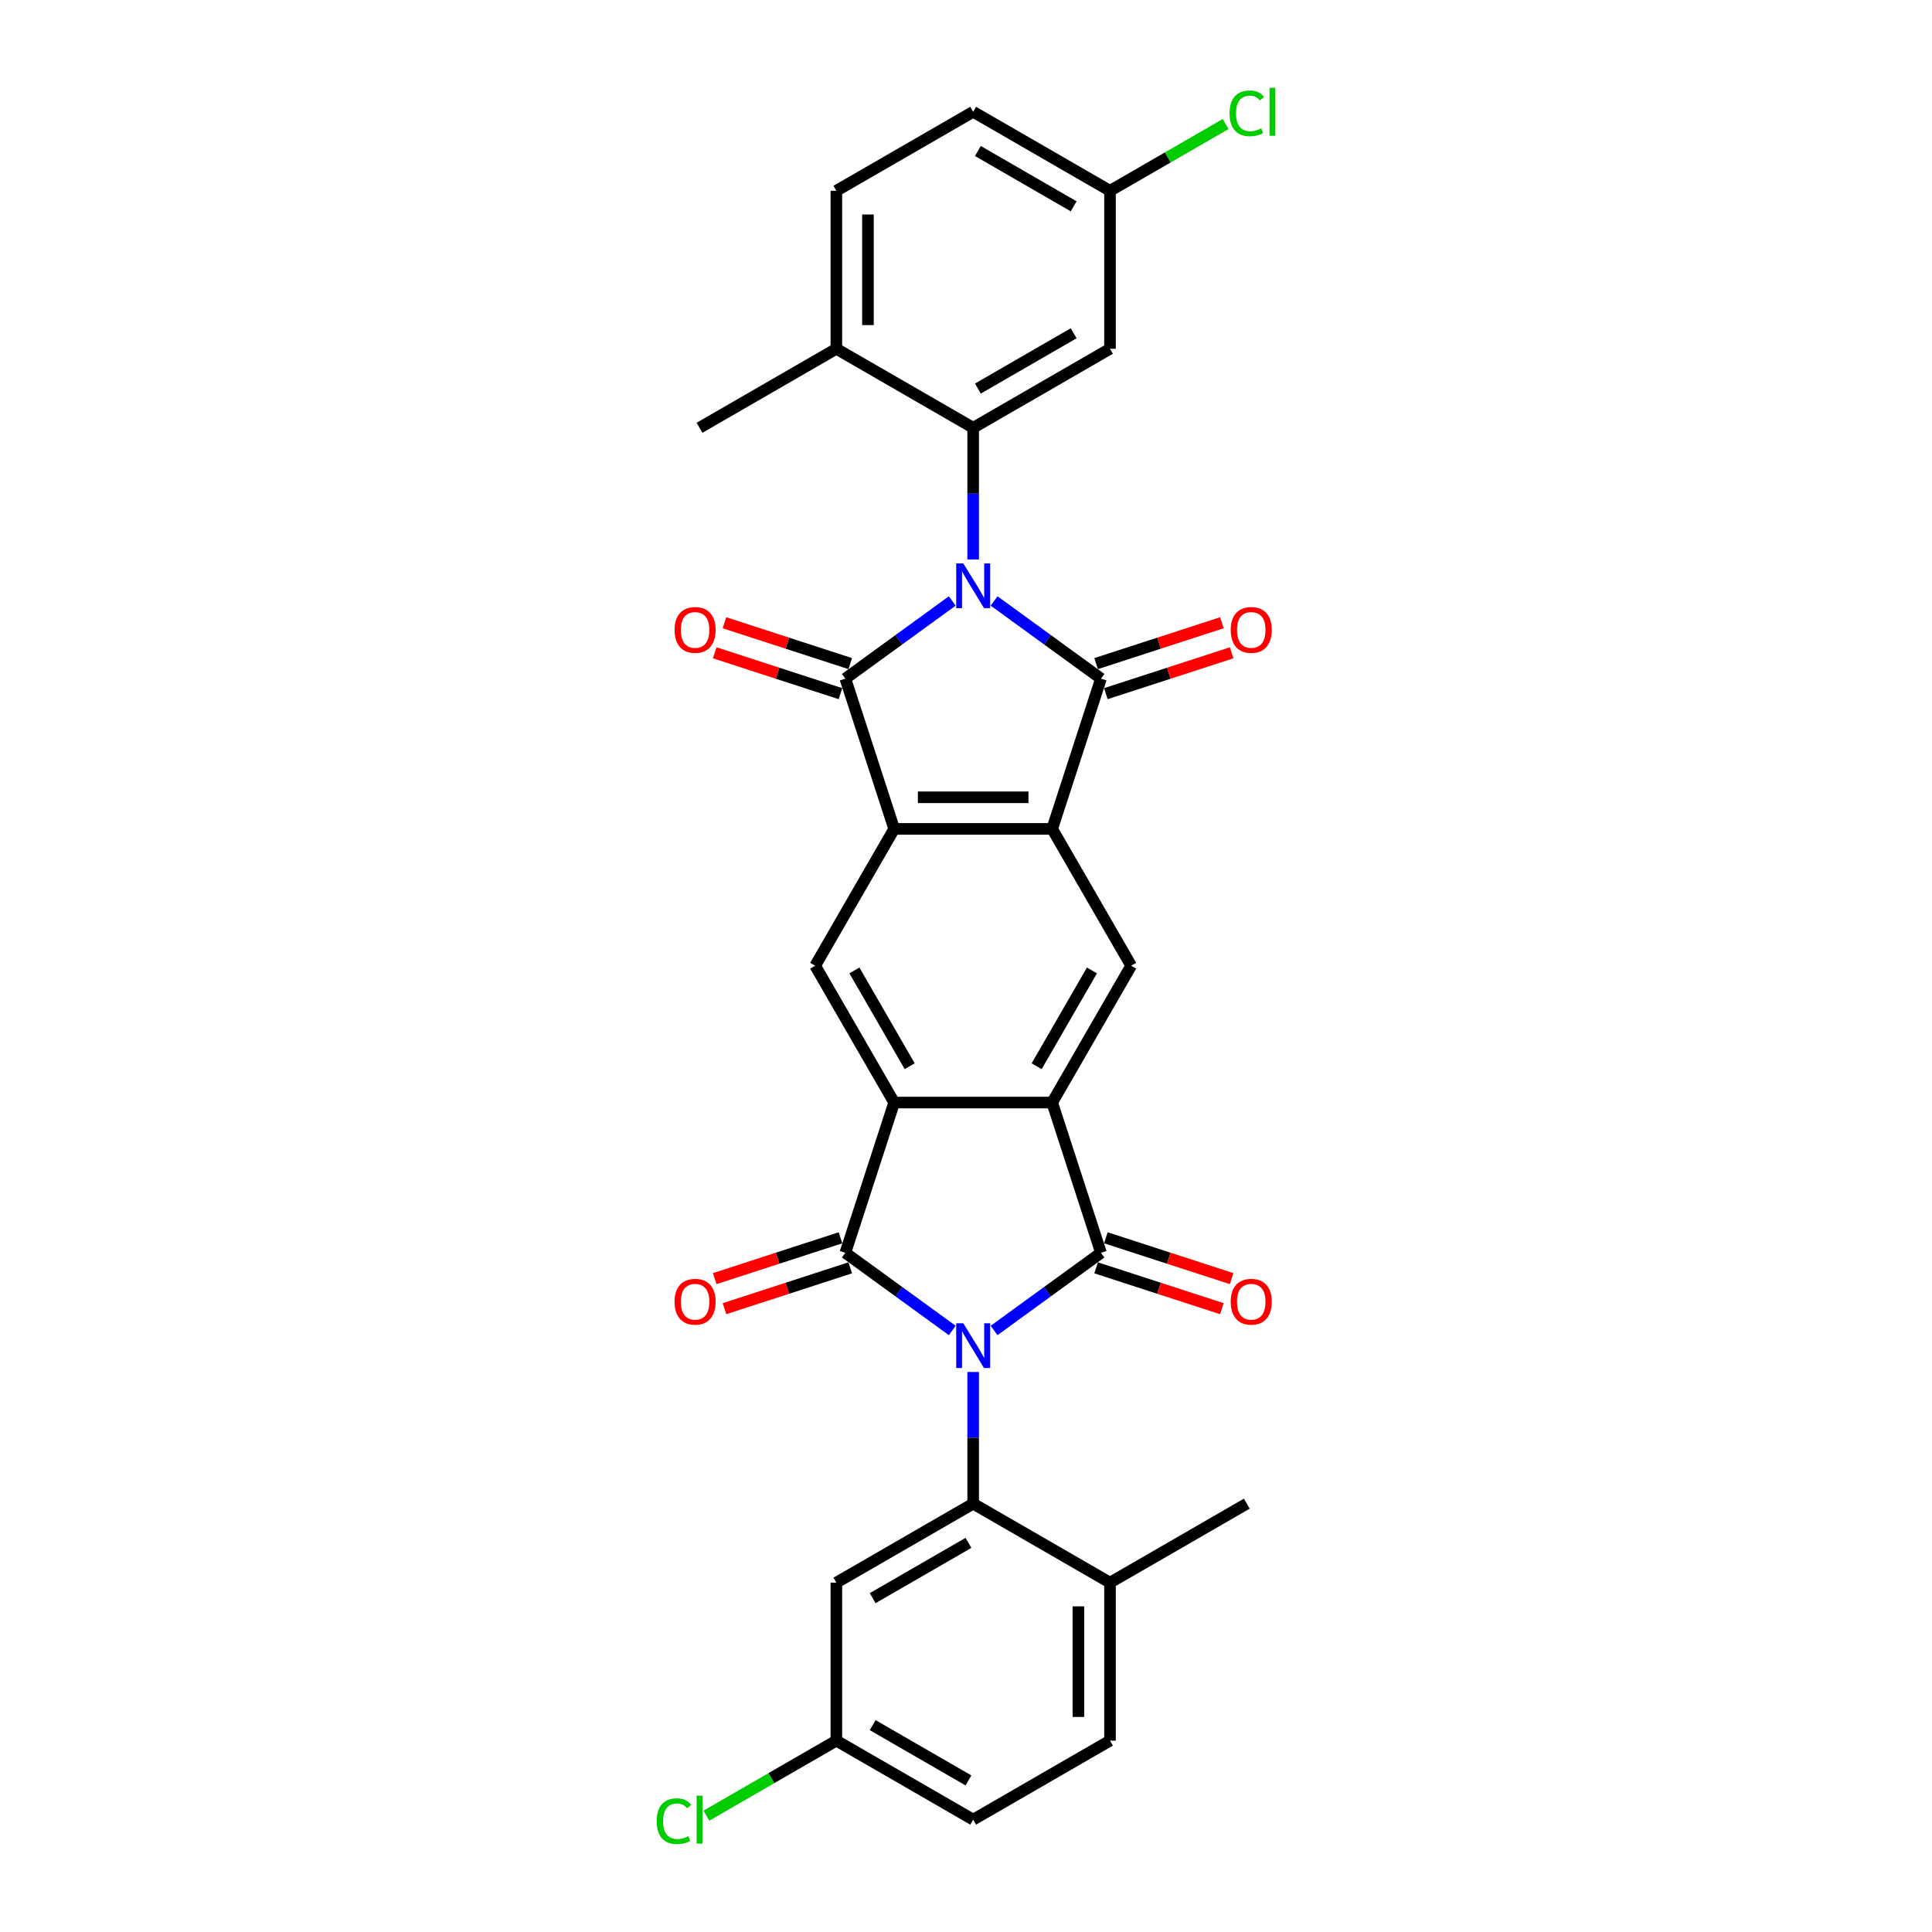 <?xml version='1.0' encoding='iso-8859-1'?>
<svg version='1.1' baseProfile='full'
              xmlns='http://www.w3.org/2000/svg'
                      xmlns:rdkit='http://www.rdkit.org/xml'
                      xmlns:xlink='http://www.w3.org/1999/xlink'
                  xml:space='preserve'
width='1000px' height='1000px' viewBox='0 0 1000 1000'>
<!-- END OF HEADER -->
<rect style='opacity:1.0;fill:#FFFFFF;stroke:none' width='1000' height='1000' x='0' y='0'> </rect>
<path class='bond-2' d='M 514.54,311.06 L 542.205,331.16' style='fill:none;fill-rule:evenodd;stroke:#0000FF;stroke-width:6px;stroke-linecap:butt;stroke-linejoin:miter;stroke-opacity:1' />
<path class='bond-2' d='M 542.205,331.16 L 569.87,351.26' style='fill:none;fill-rule:evenodd;stroke:#000000;stroke-width:6px;stroke-linecap:butt;stroke-linejoin:miter;stroke-opacity:1' />
<path class='bond-4' d='M 492.886,311.06 L 465.22,331.16' style='fill:none;fill-rule:evenodd;stroke:#0000FF;stroke-width:6px;stroke-linecap:butt;stroke-linejoin:miter;stroke-opacity:1' />
<path class='bond-4' d='M 465.22,331.16 L 437.555,351.26' style='fill:none;fill-rule:evenodd;stroke:#000000;stroke-width:6px;stroke-linecap:butt;stroke-linejoin:miter;stroke-opacity:1' />
<path class='bond-10' d='M 503.713,289.57 L 503.713,255.494' style='fill:none;fill-rule:evenodd;stroke:#0000FF;stroke-width:6px;stroke-linecap:butt;stroke-linejoin:miter;stroke-opacity:1' />
<path class='bond-10' d='M 503.713,255.494 L 503.713,221.419' style='fill:none;fill-rule:evenodd;stroke:#000000;stroke-width:6px;stroke-linecap:butt;stroke-linejoin:miter;stroke-opacity:1' />
<path class='bond-0' d='M 492.886,688.645 L 465.22,668.545' style='fill:none;fill-rule:evenodd;stroke:#0000FF;stroke-width:6px;stroke-linecap:butt;stroke-linejoin:miter;stroke-opacity:1' />
<path class='bond-0' d='M 465.22,668.545 L 437.555,648.445' style='fill:none;fill-rule:evenodd;stroke:#000000;stroke-width:6px;stroke-linecap:butt;stroke-linejoin:miter;stroke-opacity:1' />
<path class='bond-9' d='M 503.713,710.135 L 503.713,744.211' style='fill:none;fill-rule:evenodd;stroke:#0000FF;stroke-width:6px;stroke-linecap:butt;stroke-linejoin:miter;stroke-opacity:1' />
<path class='bond-9' d='M 503.713,744.211 L 503.713,778.287' style='fill:none;fill-rule:evenodd;stroke:#000000;stroke-width:6px;stroke-linecap:butt;stroke-linejoin:miter;stroke-opacity:1' />
<path class='bond-34' d='M 514.54,688.645 L 542.205,668.545' style='fill:none;fill-rule:evenodd;stroke:#0000FF;stroke-width:6px;stroke-linecap:butt;stroke-linejoin:miter;stroke-opacity:1' />
<path class='bond-34' d='M 542.205,668.545 L 569.87,648.445' style='fill:none;fill-rule:evenodd;stroke:#000000;stroke-width:6px;stroke-linecap:butt;stroke-linejoin:miter;stroke-opacity:1' />
<path class='bond-1' d='M 437.555,648.445 L 462.825,570.672' style='fill:none;fill-rule:evenodd;stroke:#000000;stroke-width:6px;stroke-linecap:butt;stroke-linejoin:miter;stroke-opacity:1' />
<path class='bond-16' d='M 435.028,640.668 L 402.479,651.244' style='fill:none;fill-rule:evenodd;stroke:#000000;stroke-width:6px;stroke-linecap:butt;stroke-linejoin:miter;stroke-opacity:1' />
<path class='bond-16' d='M 402.479,651.244 L 369.93,661.82' style='fill:none;fill-rule:evenodd;stroke:#FF0000;stroke-width:6px;stroke-linecap:butt;stroke-linejoin:miter;stroke-opacity:1' />
<path class='bond-16' d='M 440.082,656.223 L 407.533,666.798' style='fill:none;fill-rule:evenodd;stroke:#000000;stroke-width:6px;stroke-linecap:butt;stroke-linejoin:miter;stroke-opacity:1' />
<path class='bond-16' d='M 407.533,666.798 L 374.984,677.374' style='fill:none;fill-rule:evenodd;stroke:#FF0000;stroke-width:6px;stroke-linecap:butt;stroke-linejoin:miter;stroke-opacity:1' />
<path class='bond-5' d='M 569.87,351.26 L 544.6,429.033' style='fill:none;fill-rule:evenodd;stroke:#000000;stroke-width:6px;stroke-linecap:butt;stroke-linejoin:miter;stroke-opacity:1' />
<path class='bond-17' d='M 572.397,359.038 L 604.946,348.462' style='fill:none;fill-rule:evenodd;stroke:#000000;stroke-width:6px;stroke-linecap:butt;stroke-linejoin:miter;stroke-opacity:1' />
<path class='bond-17' d='M 604.946,348.462 L 637.495,337.886' style='fill:none;fill-rule:evenodd;stroke:#FF0000;stroke-width:6px;stroke-linecap:butt;stroke-linejoin:miter;stroke-opacity:1' />
<path class='bond-17' d='M 567.343,343.483 L 599.892,332.907' style='fill:none;fill-rule:evenodd;stroke:#000000;stroke-width:6px;stroke-linecap:butt;stroke-linejoin:miter;stroke-opacity:1' />
<path class='bond-17' d='M 599.892,332.907 L 632.441,322.331' style='fill:none;fill-rule:evenodd;stroke:#FF0000;stroke-width:6px;stroke-linecap:butt;stroke-linejoin:miter;stroke-opacity:1' />
<path class='bond-3' d='M 569.87,648.445 L 544.6,570.672' style='fill:none;fill-rule:evenodd;stroke:#000000;stroke-width:6px;stroke-linecap:butt;stroke-linejoin:miter;stroke-opacity:1' />
<path class='bond-15' d='M 567.343,656.223 L 599.892,666.798' style='fill:none;fill-rule:evenodd;stroke:#000000;stroke-width:6px;stroke-linecap:butt;stroke-linejoin:miter;stroke-opacity:1' />
<path class='bond-15' d='M 599.892,666.798 L 632.441,677.374' style='fill:none;fill-rule:evenodd;stroke:#FF0000;stroke-width:6px;stroke-linecap:butt;stroke-linejoin:miter;stroke-opacity:1' />
<path class='bond-15' d='M 572.397,640.668 L 604.946,651.244' style='fill:none;fill-rule:evenodd;stroke:#000000;stroke-width:6px;stroke-linecap:butt;stroke-linejoin:miter;stroke-opacity:1' />
<path class='bond-15' d='M 604.946,651.244 L 637.495,661.82' style='fill:none;fill-rule:evenodd;stroke:#FF0000;stroke-width:6px;stroke-linecap:butt;stroke-linejoin:miter;stroke-opacity:1' />
<path class='bond-6' d='M 437.555,351.26 L 462.825,429.033' style='fill:none;fill-rule:evenodd;stroke:#000000;stroke-width:6px;stroke-linecap:butt;stroke-linejoin:miter;stroke-opacity:1' />
<path class='bond-18' d='M 440.082,343.483 L 407.533,332.907' style='fill:none;fill-rule:evenodd;stroke:#000000;stroke-width:6px;stroke-linecap:butt;stroke-linejoin:miter;stroke-opacity:1' />
<path class='bond-18' d='M 407.533,332.907 L 374.984,322.331' style='fill:none;fill-rule:evenodd;stroke:#FF0000;stroke-width:6px;stroke-linecap:butt;stroke-linejoin:miter;stroke-opacity:1' />
<path class='bond-18' d='M 435.028,359.038 L 402.479,348.462' style='fill:none;fill-rule:evenodd;stroke:#000000;stroke-width:6px;stroke-linecap:butt;stroke-linejoin:miter;stroke-opacity:1' />
<path class='bond-18' d='M 402.479,348.462 L 369.93,337.886' style='fill:none;fill-rule:evenodd;stroke:#FF0000;stroke-width:6px;stroke-linecap:butt;stroke-linejoin:miter;stroke-opacity:1' />
<path class='bond-11' d='M 544.6,429.033 L 585.488,499.853' style='fill:none;fill-rule:evenodd;stroke:#000000;stroke-width:6px;stroke-linecap:butt;stroke-linejoin:miter;stroke-opacity:1' />
<path class='bond-31' d='M 544.6,429.033 L 462.825,429.033' style='fill:none;fill-rule:evenodd;stroke:#000000;stroke-width:6px;stroke-linecap:butt;stroke-linejoin:miter;stroke-opacity:1' />
<path class='bond-31' d='M 532.334,412.678 L 475.091,412.678' style='fill:none;fill-rule:evenodd;stroke:#000000;stroke-width:6px;stroke-linecap:butt;stroke-linejoin:miter;stroke-opacity:1' />
<path class='bond-12' d='M 462.825,429.033 L 421.937,499.853' style='fill:none;fill-rule:evenodd;stroke:#000000;stroke-width:6px;stroke-linecap:butt;stroke-linejoin:miter;stroke-opacity:1' />
<path class='bond-7' d='M 462.825,570.672 L 421.937,499.853' style='fill:none;fill-rule:evenodd;stroke:#000000;stroke-width:6px;stroke-linecap:butt;stroke-linejoin:miter;stroke-opacity:1' />
<path class='bond-7' d='M 470.856,551.872 L 442.234,502.298' style='fill:none;fill-rule:evenodd;stroke:#000000;stroke-width:6px;stroke-linecap:butt;stroke-linejoin:miter;stroke-opacity:1' />
<path class='bond-33' d='M 462.825,570.672 L 544.6,570.672' style='fill:none;fill-rule:evenodd;stroke:#000000;stroke-width:6px;stroke-linecap:butt;stroke-linejoin:miter;stroke-opacity:1' />
<path class='bond-8' d='M 544.6,570.672 L 585.488,499.853' style='fill:none;fill-rule:evenodd;stroke:#000000;stroke-width:6px;stroke-linecap:butt;stroke-linejoin:miter;stroke-opacity:1' />
<path class='bond-8' d='M 536.57,551.872 L 565.191,502.298' style='fill:none;fill-rule:evenodd;stroke:#000000;stroke-width:6px;stroke-linecap:butt;stroke-linejoin:miter;stroke-opacity:1' />
<path class='bond-14' d='M 503.713,778.287 L 432.893,819.175' style='fill:none;fill-rule:evenodd;stroke:#000000;stroke-width:6px;stroke-linecap:butt;stroke-linejoin:miter;stroke-opacity:1' />
<path class='bond-14' d='M 501.267,798.584 L 451.694,827.205' style='fill:none;fill-rule:evenodd;stroke:#000000;stroke-width:6px;stroke-linecap:butt;stroke-linejoin:miter;stroke-opacity:1' />
<path class='bond-19' d='M 503.713,778.287 L 574.532,819.175' style='fill:none;fill-rule:evenodd;stroke:#000000;stroke-width:6px;stroke-linecap:butt;stroke-linejoin:miter;stroke-opacity:1' />
<path class='bond-13' d='M 503.713,221.419 L 574.532,180.531' style='fill:none;fill-rule:evenodd;stroke:#000000;stroke-width:6px;stroke-linecap:butt;stroke-linejoin:miter;stroke-opacity:1' />
<path class='bond-13' d='M 506.158,201.122 L 555.732,172.5' style='fill:none;fill-rule:evenodd;stroke:#000000;stroke-width:6px;stroke-linecap:butt;stroke-linejoin:miter;stroke-opacity:1' />
<path class='bond-20' d='M 503.713,221.419 L 432.893,180.531' style='fill:none;fill-rule:evenodd;stroke:#000000;stroke-width:6px;stroke-linecap:butt;stroke-linejoin:miter;stroke-opacity:1' />
<path class='bond-24' d='M 574.532,180.531 L 574.532,98.756' style='fill:none;fill-rule:evenodd;stroke:#000000;stroke-width:6px;stroke-linecap:butt;stroke-linejoin:miter;stroke-opacity:1' />
<path class='bond-23' d='M 432.893,819.175 L 432.893,900.95' style='fill:none;fill-rule:evenodd;stroke:#000000;stroke-width:6px;stroke-linecap:butt;stroke-linejoin:miter;stroke-opacity:1' />
<path class='bond-22' d='M 574.532,819.175 L 574.532,900.95' style='fill:none;fill-rule:evenodd;stroke:#000000;stroke-width:6px;stroke-linecap:butt;stroke-linejoin:miter;stroke-opacity:1' />
<path class='bond-22' d='M 558.177,831.441 L 558.177,888.684' style='fill:none;fill-rule:evenodd;stroke:#000000;stroke-width:6px;stroke-linecap:butt;stroke-linejoin:miter;stroke-opacity:1' />
<path class='bond-30' d='M 574.532,819.175 L 645.352,778.287' style='fill:none;fill-rule:evenodd;stroke:#000000;stroke-width:6px;stroke-linecap:butt;stroke-linejoin:miter;stroke-opacity:1' />
<path class='bond-21' d='M 432.893,180.531 L 432.893,98.756' style='fill:none;fill-rule:evenodd;stroke:#000000;stroke-width:6px;stroke-linecap:butt;stroke-linejoin:miter;stroke-opacity:1' />
<path class='bond-21' d='M 449.248,168.265 L 449.248,111.022' style='fill:none;fill-rule:evenodd;stroke:#000000;stroke-width:6px;stroke-linecap:butt;stroke-linejoin:miter;stroke-opacity:1' />
<path class='bond-29' d='M 432.893,180.531 L 362.074,221.419' style='fill:none;fill-rule:evenodd;stroke:#000000;stroke-width:6px;stroke-linecap:butt;stroke-linejoin:miter;stroke-opacity:1' />
<path class='bond-26' d='M 432.893,98.756 L 503.713,57.868' style='fill:none;fill-rule:evenodd;stroke:#000000;stroke-width:6px;stroke-linecap:butt;stroke-linejoin:miter;stroke-opacity:1' />
<path class='bond-25' d='M 574.532,900.95 L 503.713,941.838' style='fill:none;fill-rule:evenodd;stroke:#000000;stroke-width:6px;stroke-linecap:butt;stroke-linejoin:miter;stroke-opacity:1' />
<path class='bond-28' d='M 432.893,900.95 L 399.258,920.369' style='fill:none;fill-rule:evenodd;stroke:#000000;stroke-width:6px;stroke-linecap:butt;stroke-linejoin:miter;stroke-opacity:1' />
<path class='bond-28' d='M 399.258,920.369 L 365.623,939.789' style='fill:none;fill-rule:evenodd;stroke:#00CC00;stroke-width:6px;stroke-linecap:butt;stroke-linejoin:miter;stroke-opacity:1' />
<path class='bond-35' d='M 432.893,900.95 L 503.713,941.838' style='fill:none;fill-rule:evenodd;stroke:#000000;stroke-width:6px;stroke-linecap:butt;stroke-linejoin:miter;stroke-opacity:1' />
<path class='bond-35' d='M 451.694,892.919 L 501.267,921.541' style='fill:none;fill-rule:evenodd;stroke:#000000;stroke-width:6px;stroke-linecap:butt;stroke-linejoin:miter;stroke-opacity:1' />
<path class='bond-27' d='M 574.532,98.756 L 604.455,81.48' style='fill:none;fill-rule:evenodd;stroke:#000000;stroke-width:6px;stroke-linecap:butt;stroke-linejoin:miter;stroke-opacity:1' />
<path class='bond-27' d='M 604.455,81.48 L 634.377,64.204' style='fill:none;fill-rule:evenodd;stroke:#00CC00;stroke-width:6px;stroke-linecap:butt;stroke-linejoin:miter;stroke-opacity:1' />
<path class='bond-32' d='M 574.532,98.756 L 503.713,57.868' style='fill:none;fill-rule:evenodd;stroke:#000000;stroke-width:6px;stroke-linecap:butt;stroke-linejoin:miter;stroke-opacity:1' />
<path class='bond-32' d='M 555.732,106.786 L 506.158,78.165' style='fill:none;fill-rule:evenodd;stroke:#000000;stroke-width:6px;stroke-linecap:butt;stroke-linejoin:miter;stroke-opacity:1' />
<path  class='atom-0' d='M 498.593 291.615
L 506.182 303.881
Q 506.935 305.091, 508.145 307.283
Q 509.355 309.474, 509.421 309.605
L 509.421 291.615
L 512.495 291.615
L 512.495 314.773
L 509.322 314.773
L 501.178 301.362
Q 500.229 299.792, 499.215 297.993
Q 498.234 296.194, 497.939 295.638
L 497.939 314.773
L 494.93 314.773
L 494.93 291.615
L 498.593 291.615
' fill='#0000FF'/>
<path  class='atom-1' d='M 498.593 684.932
L 506.182 697.199
Q 506.935 698.409, 508.145 700.6
Q 509.355 702.792, 509.421 702.923
L 509.421 684.932
L 512.495 684.932
L 512.495 708.091
L 509.322 708.091
L 501.178 694.68
Q 500.229 693.11, 499.215 691.311
Q 498.234 689.512, 497.939 688.956
L 497.939 708.091
L 494.93 708.091
L 494.93 684.932
L 498.593 684.932
' fill='#0000FF'/>
<path  class='atom-16' d='M 637.012 673.781
Q 637.012 668.22, 639.76 665.112
Q 642.508 662.005, 647.643 662.005
Q 652.779 662.005, 655.526 665.112
Q 658.274 668.22, 658.274 673.781
Q 658.274 679.407, 655.494 682.612
Q 652.713 685.785, 647.643 685.785
Q 642.54 685.785, 639.76 682.612
Q 637.012 679.44, 637.012 673.781
M 647.643 683.168
Q 651.176 683.168, 653.073 680.813
Q 655.003 678.425, 655.003 673.781
Q 655.003 669.234, 653.073 666.944
Q 651.176 664.622, 647.643 664.622
Q 644.11 664.622, 642.181 666.912
Q 640.283 669.201, 640.283 673.781
Q 640.283 678.458, 642.181 680.813
Q 644.11 683.168, 647.643 683.168
' fill='#FF0000'/>
<path  class='atom-17' d='M 349.151 673.781
Q 349.151 668.22, 351.899 665.112
Q 354.647 662.005, 359.782 662.005
Q 364.918 662.005, 367.665 665.112
Q 370.413 668.22, 370.413 673.781
Q 370.413 679.407, 367.632 682.612
Q 364.852 685.785, 359.782 685.785
Q 354.679 685.785, 351.899 682.612
Q 349.151 679.44, 349.151 673.781
M 359.782 683.168
Q 363.315 683.168, 365.212 680.813
Q 367.142 678.425, 367.142 673.781
Q 367.142 669.234, 365.212 666.944
Q 363.315 664.622, 359.782 664.622
Q 356.249 664.622, 354.319 666.912
Q 352.422 669.201, 352.422 673.781
Q 352.422 678.458, 354.319 680.813
Q 356.249 683.168, 359.782 683.168
' fill='#FF0000'/>
<path  class='atom-18' d='M 637.012 326.056
Q 637.012 320.495, 639.76 317.388
Q 642.508 314.28, 647.643 314.28
Q 652.779 314.28, 655.526 317.388
Q 658.274 320.495, 658.274 326.056
Q 658.274 331.682, 655.494 334.888
Q 652.713 338.06, 647.643 338.06
Q 642.54 338.06, 639.76 334.888
Q 637.012 331.715, 637.012 326.056
M 647.643 335.444
Q 651.176 335.444, 653.073 333.088
Q 655.003 330.701, 655.003 326.056
Q 655.003 321.509, 653.073 319.219
Q 651.176 316.897, 647.643 316.897
Q 644.11 316.897, 642.181 319.187
Q 640.283 321.476, 640.283 326.056
Q 640.283 330.733, 642.181 333.088
Q 644.11 335.444, 647.643 335.444
' fill='#FF0000'/>
<path  class='atom-19' d='M 349.151 326.056
Q 349.151 320.495, 351.899 317.388
Q 354.647 314.28, 359.782 314.28
Q 364.918 314.28, 367.665 317.388
Q 370.413 320.495, 370.413 326.056
Q 370.413 331.682, 367.632 334.888
Q 364.852 338.06, 359.782 338.06
Q 354.679 338.06, 351.899 334.888
Q 349.151 331.715, 349.151 326.056
M 359.782 335.444
Q 363.315 335.444, 365.212 333.088
Q 367.142 330.701, 367.142 326.056
Q 367.142 321.509, 365.212 319.219
Q 363.315 316.897, 359.782 316.897
Q 356.249 316.897, 354.319 319.187
Q 352.422 321.476, 352.422 326.056
Q 352.422 330.733, 354.319 333.088
Q 356.249 335.444, 359.782 335.444
' fill='#FF0000'/>
<path  class='atom-28' d='M 636.422 58.669
Q 636.422 52.913, 639.104 49.903
Q 641.819 46.861, 646.954 46.861
Q 651.73 46.861, 654.281 50.23
L 652.123 51.997
Q 650.258 49.543, 646.954 49.543
Q 643.454 49.543, 641.59 51.898
Q 639.758 54.221, 639.758 58.669
Q 639.758 63.249, 641.655 65.604
Q 643.585 67.959, 647.314 67.959
Q 649.866 67.959, 652.842 66.422
L 653.758 68.875
Q 652.548 69.66, 650.716 70.118
Q 648.884 70.576, 646.856 70.576
Q 641.819 70.576, 639.104 67.501
Q 636.422 64.426, 636.422 58.669
' fill='#00CC00'/>
<path  class='atom-28' d='M 657.095 45.455
L 660.104 45.455
L 660.104 70.281
L 657.095 70.281
L 657.095 45.455
' fill='#00CC00'/>
<path  class='atom-29' d='M 339.896 942.639
Q 339.896 936.882, 342.578 933.873
Q 345.293 930.831, 350.429 930.831
Q 355.204 930.831, 357.756 934.2
L 355.597 935.966
Q 353.733 933.513, 350.429 933.513
Q 346.929 933.513, 345.064 935.868
Q 343.233 938.19, 343.233 942.639
Q 343.233 947.218, 345.13 949.574
Q 347.06 951.929, 350.789 951.929
Q 353.34 951.929, 356.317 950.391
L 357.232 952.845
Q 356.022 953.63, 354.19 954.088
Q 352.359 954.545, 350.331 954.545
Q 345.293 954.545, 342.578 951.471
Q 339.896 948.396, 339.896 942.639
' fill='#00CC00'/>
<path  class='atom-29' d='M 360.569 929.424
L 363.578 929.424
L 363.578 954.251
L 360.569 954.251
L 360.569 929.424
' fill='#00CC00'/>
</svg>
